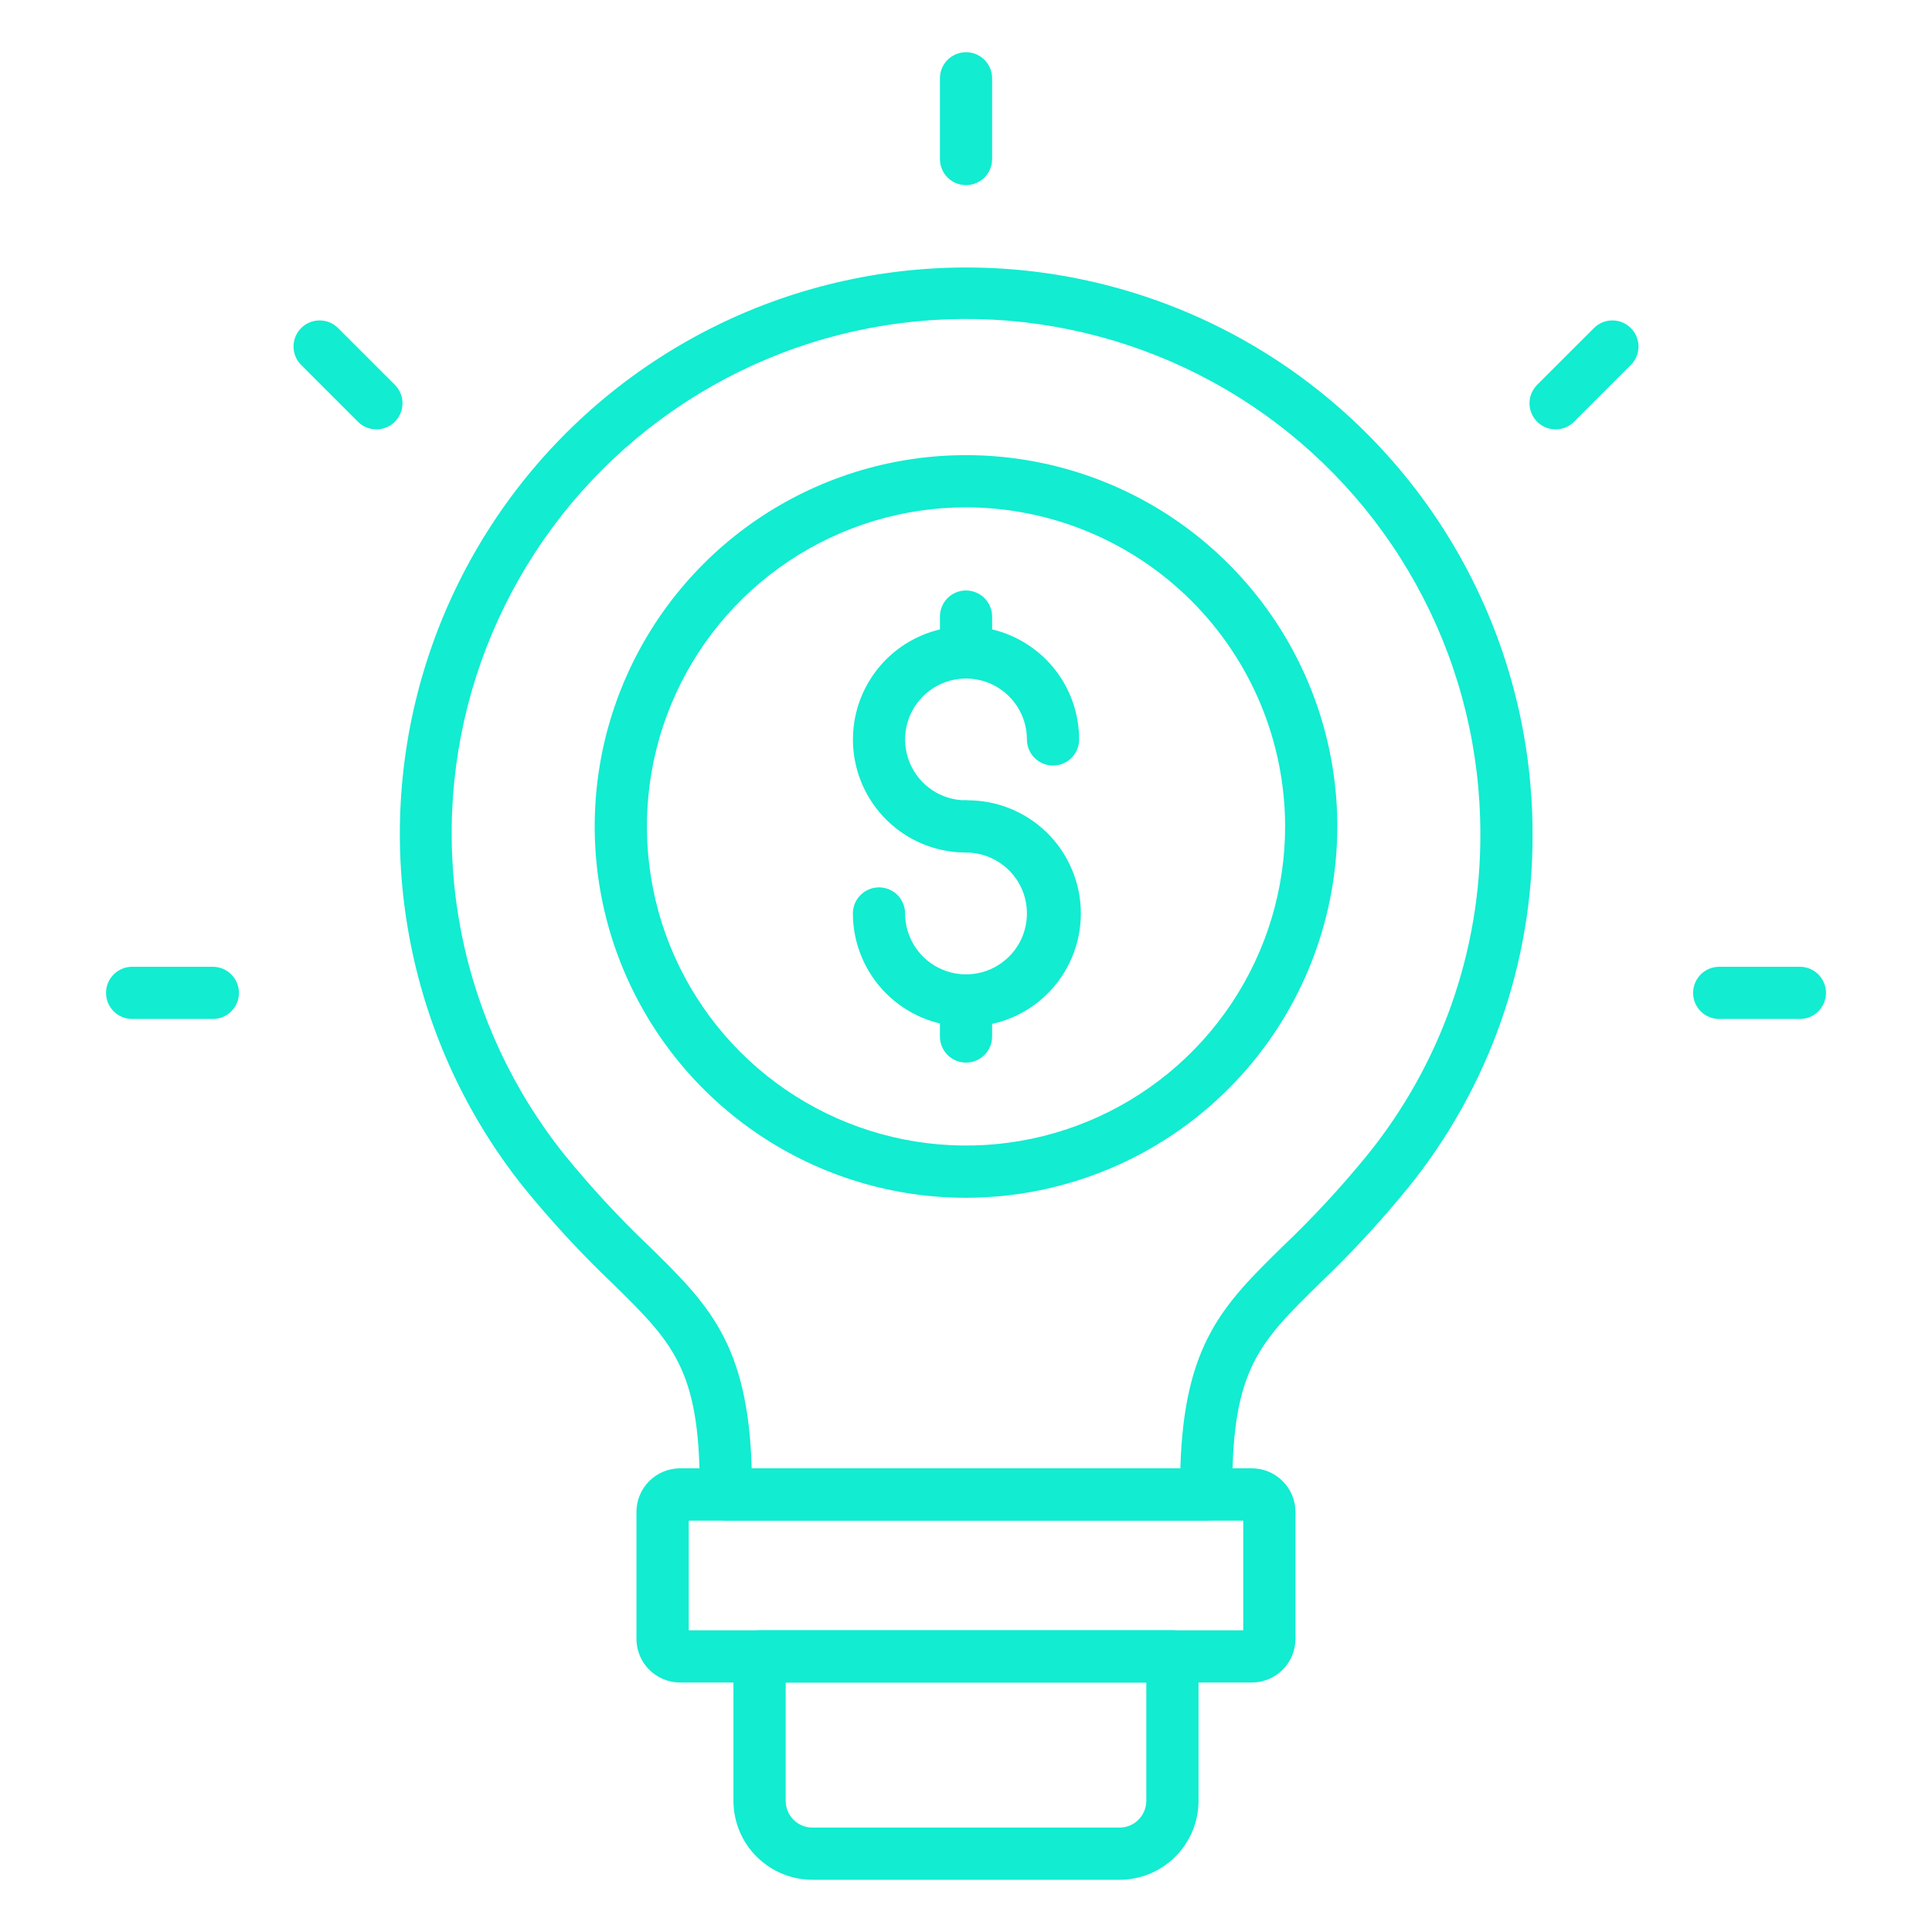 <svg width="40" height="40" viewBox="0 0 40 40" fill="none" xmlns="http://www.w3.org/2000/svg">
<path d="M24.974 31.481H15.027C14.884 31.481 14.747 31.424 14.645 31.323C14.544 31.221 14.487 31.084 14.487 30.94V30.791C14.487 28.345 13.921 27.789 12.681 26.572C12.024 25.946 11.409 25.28 10.837 24.576C9.669 23.112 8.869 21.389 8.504 19.552C8.138 17.716 8.218 15.818 8.736 14.018C9.255 12.219 10.197 10.569 11.483 9.209C12.77 7.848 14.364 6.815 16.131 6.196C17.899 5.578 19.789 5.391 21.644 5.653C23.498 5.915 25.263 6.617 26.79 7.701C28.317 8.785 29.563 10.219 30.422 11.883C31.282 13.547 31.73 15.392 31.73 17.265C31.741 19.933 30.83 22.522 29.151 24.594C28.582 25.293 27.97 25.954 27.318 26.576C26.079 27.791 25.514 28.346 25.514 30.792V30.942C25.513 31.085 25.456 31.222 25.355 31.323C25.254 31.424 25.116 31.481 24.974 31.481ZM15.563 30.4H24.438C24.512 27.811 25.339 27 26.562 25.801C27.183 25.21 27.767 24.579 28.309 23.914C29.831 22.034 30.658 19.685 30.649 17.266C30.651 15.564 30.245 13.887 29.465 12.374C28.686 10.862 27.555 9.558 26.168 8.572C24.781 7.587 23.177 6.948 21.493 6.709C19.808 6.471 18.09 6.639 16.484 7.201C14.878 7.763 13.43 8.702 12.261 9.938C11.092 11.175 10.237 12.674 9.766 14.309C9.296 15.945 9.224 17.669 9.557 19.338C9.891 21.006 10.619 22.571 11.681 23.9C12.225 24.57 12.812 25.205 13.437 25.8C14.661 27 15.489 27.812 15.563 30.4Z" fill="#12ECD1"/>
<path d="M25.918 34.835H14.08C13.841 34.835 13.611 34.739 13.442 34.57C13.272 34.401 13.177 34.171 13.177 33.932V31.303C13.177 31.064 13.272 30.834 13.441 30.665C13.611 30.495 13.841 30.4 14.08 30.4H25.918C26.157 30.4 26.387 30.495 26.556 30.665C26.726 30.834 26.821 31.064 26.821 31.303V33.932C26.821 34.171 26.726 34.401 26.556 34.57C26.387 34.739 26.157 34.835 25.918 34.835ZM14.26 33.754H25.74V31.484H14.26V33.754Z" fill="#12ECD1"/>
<path d="M23.18 38.919H16.819C16.386 38.918 15.971 38.746 15.665 38.44C15.358 38.134 15.186 37.719 15.185 37.286V34.294C15.185 34.151 15.242 34.014 15.344 33.912C15.445 33.811 15.583 33.754 15.726 33.754H24.273C24.416 33.754 24.554 33.811 24.655 33.912C24.757 34.014 24.814 34.151 24.814 34.294V37.286C24.813 37.719 24.641 38.134 24.334 38.44C24.028 38.746 23.613 38.918 23.18 38.919ZM16.267 34.835V37.286C16.267 37.432 16.325 37.573 16.429 37.676C16.532 37.78 16.673 37.838 16.819 37.838H23.18C23.326 37.838 23.467 37.78 23.57 37.676C23.674 37.573 23.732 37.432 23.733 37.286V34.835H16.267Z" fill="#12ECD1"/>
<path d="M20 3.833C19.857 3.833 19.72 3.776 19.618 3.675C19.517 3.573 19.46 3.436 19.46 3.292V1.622C19.46 1.478 19.517 1.341 19.618 1.239C19.72 1.138 19.857 1.081 20 1.081C20.144 1.081 20.281 1.138 20.383 1.239C20.484 1.341 20.541 1.478 20.541 1.622V3.292C20.541 3.436 20.484 3.573 20.383 3.675C20.281 3.776 20.144 3.833 20 3.833Z" fill="#12ECD1"/>
<path d="M32.207 8.89C32.1 8.89 31.996 8.858 31.907 8.799C31.818 8.739 31.749 8.655 31.708 8.556C31.667 8.457 31.657 8.349 31.677 8.244C31.698 8.139 31.75 8.043 31.825 7.967L33.007 6.786C33.109 6.687 33.245 6.633 33.387 6.634C33.529 6.635 33.664 6.692 33.765 6.792C33.865 6.892 33.922 7.028 33.923 7.17C33.924 7.311 33.87 7.448 33.771 7.55L32.59 8.731C32.54 8.782 32.48 8.822 32.415 8.849C32.349 8.876 32.279 8.89 32.207 8.89Z" fill="#12ECD1"/>
<path d="M37.264 21.097H35.594C35.451 21.097 35.313 21.04 35.212 20.939C35.111 20.837 35.054 20.7 35.054 20.557C35.054 20.413 35.111 20.276 35.212 20.174C35.313 20.073 35.451 20.016 35.594 20.016H37.264C37.408 20.016 37.545 20.073 37.647 20.174C37.748 20.276 37.805 20.413 37.805 20.557C37.805 20.7 37.748 20.837 37.647 20.939C37.545 21.04 37.408 21.097 37.264 21.097Z" fill="#12ECD1"/>
<path d="M4.406 21.097H2.736C2.592 21.097 2.455 21.04 2.354 20.939C2.252 20.837 2.195 20.7 2.195 20.557C2.195 20.413 2.252 20.276 2.354 20.174C2.455 20.073 2.592 20.016 2.736 20.016H4.406C4.549 20.016 4.687 20.073 4.788 20.174C4.89 20.276 4.947 20.413 4.947 20.557C4.947 20.7 4.89 20.837 4.788 20.939C4.687 21.04 4.549 21.097 4.406 21.097Z" fill="#12ECD1"/>
<path d="M7.793 8.89C7.722 8.89 7.651 8.876 7.586 8.849C7.52 8.822 7.46 8.782 7.41 8.731L6.229 7.55C6.13 7.448 6.076 7.311 6.077 7.17C6.078 7.028 6.135 6.892 6.235 6.792C6.336 6.692 6.471 6.635 6.613 6.634C6.755 6.633 6.891 6.687 6.993 6.786L8.175 7.967C8.25 8.043 8.302 8.139 8.323 8.244C8.344 8.349 8.333 8.457 8.292 8.556C8.251 8.655 8.182 8.739 8.093 8.799C8.004 8.858 7.9 8.89 7.793 8.89Z" fill="#12ECD1"/>
<path d="M20 24.799C18.48 24.799 16.993 24.348 15.729 23.503C14.465 22.658 13.48 21.457 12.898 20.053C12.316 18.648 12.164 17.102 12.46 15.611C12.757 14.12 13.489 12.75 14.564 11.675C15.639 10.6 17.009 9.868 18.5 9.571C19.992 9.274 21.537 9.427 22.942 10.008C24.347 10.59 25.547 11.576 26.392 12.84C27.237 14.104 27.688 15.59 27.688 17.111C27.685 19.149 26.875 21.103 25.433 22.544C23.992 23.985 22.038 24.796 20 24.799ZM20 10.504C18.694 10.504 17.416 10.892 16.33 11.618C15.243 12.344 14.396 13.376 13.896 14.583C13.396 15.79 13.266 17.118 13.521 18.4C13.775 19.681 14.405 20.858 15.329 21.782C16.253 22.706 17.43 23.335 18.711 23.59C19.993 23.845 21.321 23.715 22.528 23.215C23.735 22.715 24.767 21.868 25.493 20.781C26.219 19.695 26.607 18.418 26.607 17.111C26.605 15.359 25.908 13.68 24.669 12.442C23.431 11.203 21.752 10.506 20 10.504Z" fill="#12ECD1"/>
<path d="M20 17.651C19.537 17.651 19.084 17.514 18.699 17.257C18.314 16.999 18.014 16.634 17.837 16.206C17.66 15.778 17.614 15.307 17.704 14.853C17.795 14.399 18.018 13.981 18.345 13.654C18.673 13.326 19.09 13.104 19.544 13.013C19.998 12.923 20.469 12.969 20.897 13.146C21.325 13.324 21.691 13.624 21.948 14.009C22.205 14.394 22.342 14.847 22.342 15.31C22.342 15.453 22.285 15.591 22.184 15.692C22.083 15.793 21.945 15.85 21.802 15.85C21.659 15.85 21.521 15.793 21.42 15.692C21.318 15.591 21.261 15.453 21.261 15.31C21.261 15.06 21.188 14.817 21.049 14.609C20.91 14.402 20.714 14.24 20.483 14.144C20.253 14.049 19.999 14.024 19.755 14.072C19.51 14.121 19.285 14.241 19.109 14.417C18.932 14.594 18.812 14.819 18.763 15.063C18.715 15.308 18.74 15.561 18.835 15.792C18.93 16.022 19.092 16.219 19.299 16.358C19.507 16.496 19.751 16.57 20 16.57C20.144 16.57 20.281 16.627 20.382 16.729C20.484 16.83 20.541 16.968 20.541 17.111C20.541 17.254 20.484 17.392 20.382 17.493C20.281 17.595 20.144 17.651 20 17.651Z" fill="#12ECD1"/>
<path d="M20 21.254C19.38 21.253 18.784 21.006 18.345 20.567C17.906 20.128 17.659 19.533 17.658 18.912C17.658 18.769 17.715 18.631 17.817 18.53C17.918 18.429 18.055 18.372 18.199 18.372C18.342 18.372 18.48 18.429 18.581 18.53C18.682 18.631 18.739 18.769 18.739 18.912C18.739 19.162 18.813 19.405 18.952 19.613C19.09 19.82 19.287 19.982 19.518 20.077C19.748 20.173 20.002 20.198 20.246 20.149C20.491 20.101 20.716 19.98 20.892 19.804C21.069 19.628 21.189 19.403 21.237 19.158C21.286 18.914 21.261 18.66 21.166 18.43C21.07 18.199 20.908 18.002 20.701 17.864C20.494 17.725 20.25 17.651 20 17.651C19.857 17.651 19.72 17.594 19.618 17.493C19.517 17.392 19.46 17.254 19.46 17.111C19.46 16.967 19.517 16.83 19.618 16.728C19.72 16.627 19.857 16.57 20 16.57C20.311 16.565 20.619 16.622 20.908 16.738C21.196 16.854 21.458 17.025 21.68 17.243C21.901 17.461 22.076 17.721 22.196 18.008C22.316 18.294 22.378 18.601 22.378 18.912C22.378 19.223 22.316 19.53 22.196 19.817C22.076 20.103 21.901 20.363 21.68 20.581C21.458 20.799 21.196 20.97 20.908 21.086C20.619 21.201 20.311 21.259 20 21.254Z" fill="#12ECD1"/>
<path d="M20 14.047C19.857 14.047 19.72 13.99 19.618 13.889C19.517 13.787 19.46 13.65 19.46 13.507V12.766C19.46 12.622 19.517 12.485 19.618 12.383C19.72 12.282 19.857 12.225 20 12.225C20.144 12.225 20.281 12.282 20.383 12.383C20.484 12.485 20.541 12.622 20.541 12.766V13.507C20.541 13.65 20.484 13.787 20.383 13.889C20.281 13.99 20.144 14.047 20 14.047Z" fill="#12ECD1"/>
<path d="M20 22C19.857 22 19.72 21.943 19.618 21.842C19.517 21.74 19.46 21.603 19.46 21.459V20.713C19.46 20.57 19.517 20.433 19.618 20.331C19.72 20.23 19.857 20.173 20 20.173C20.144 20.173 20.281 20.23 20.383 20.331C20.484 20.433 20.541 20.57 20.541 20.713V21.459C20.541 21.603 20.484 21.74 20.383 21.842C20.281 21.943 20.144 22 20 22Z" fill="#12ECD1"/>
</svg>
